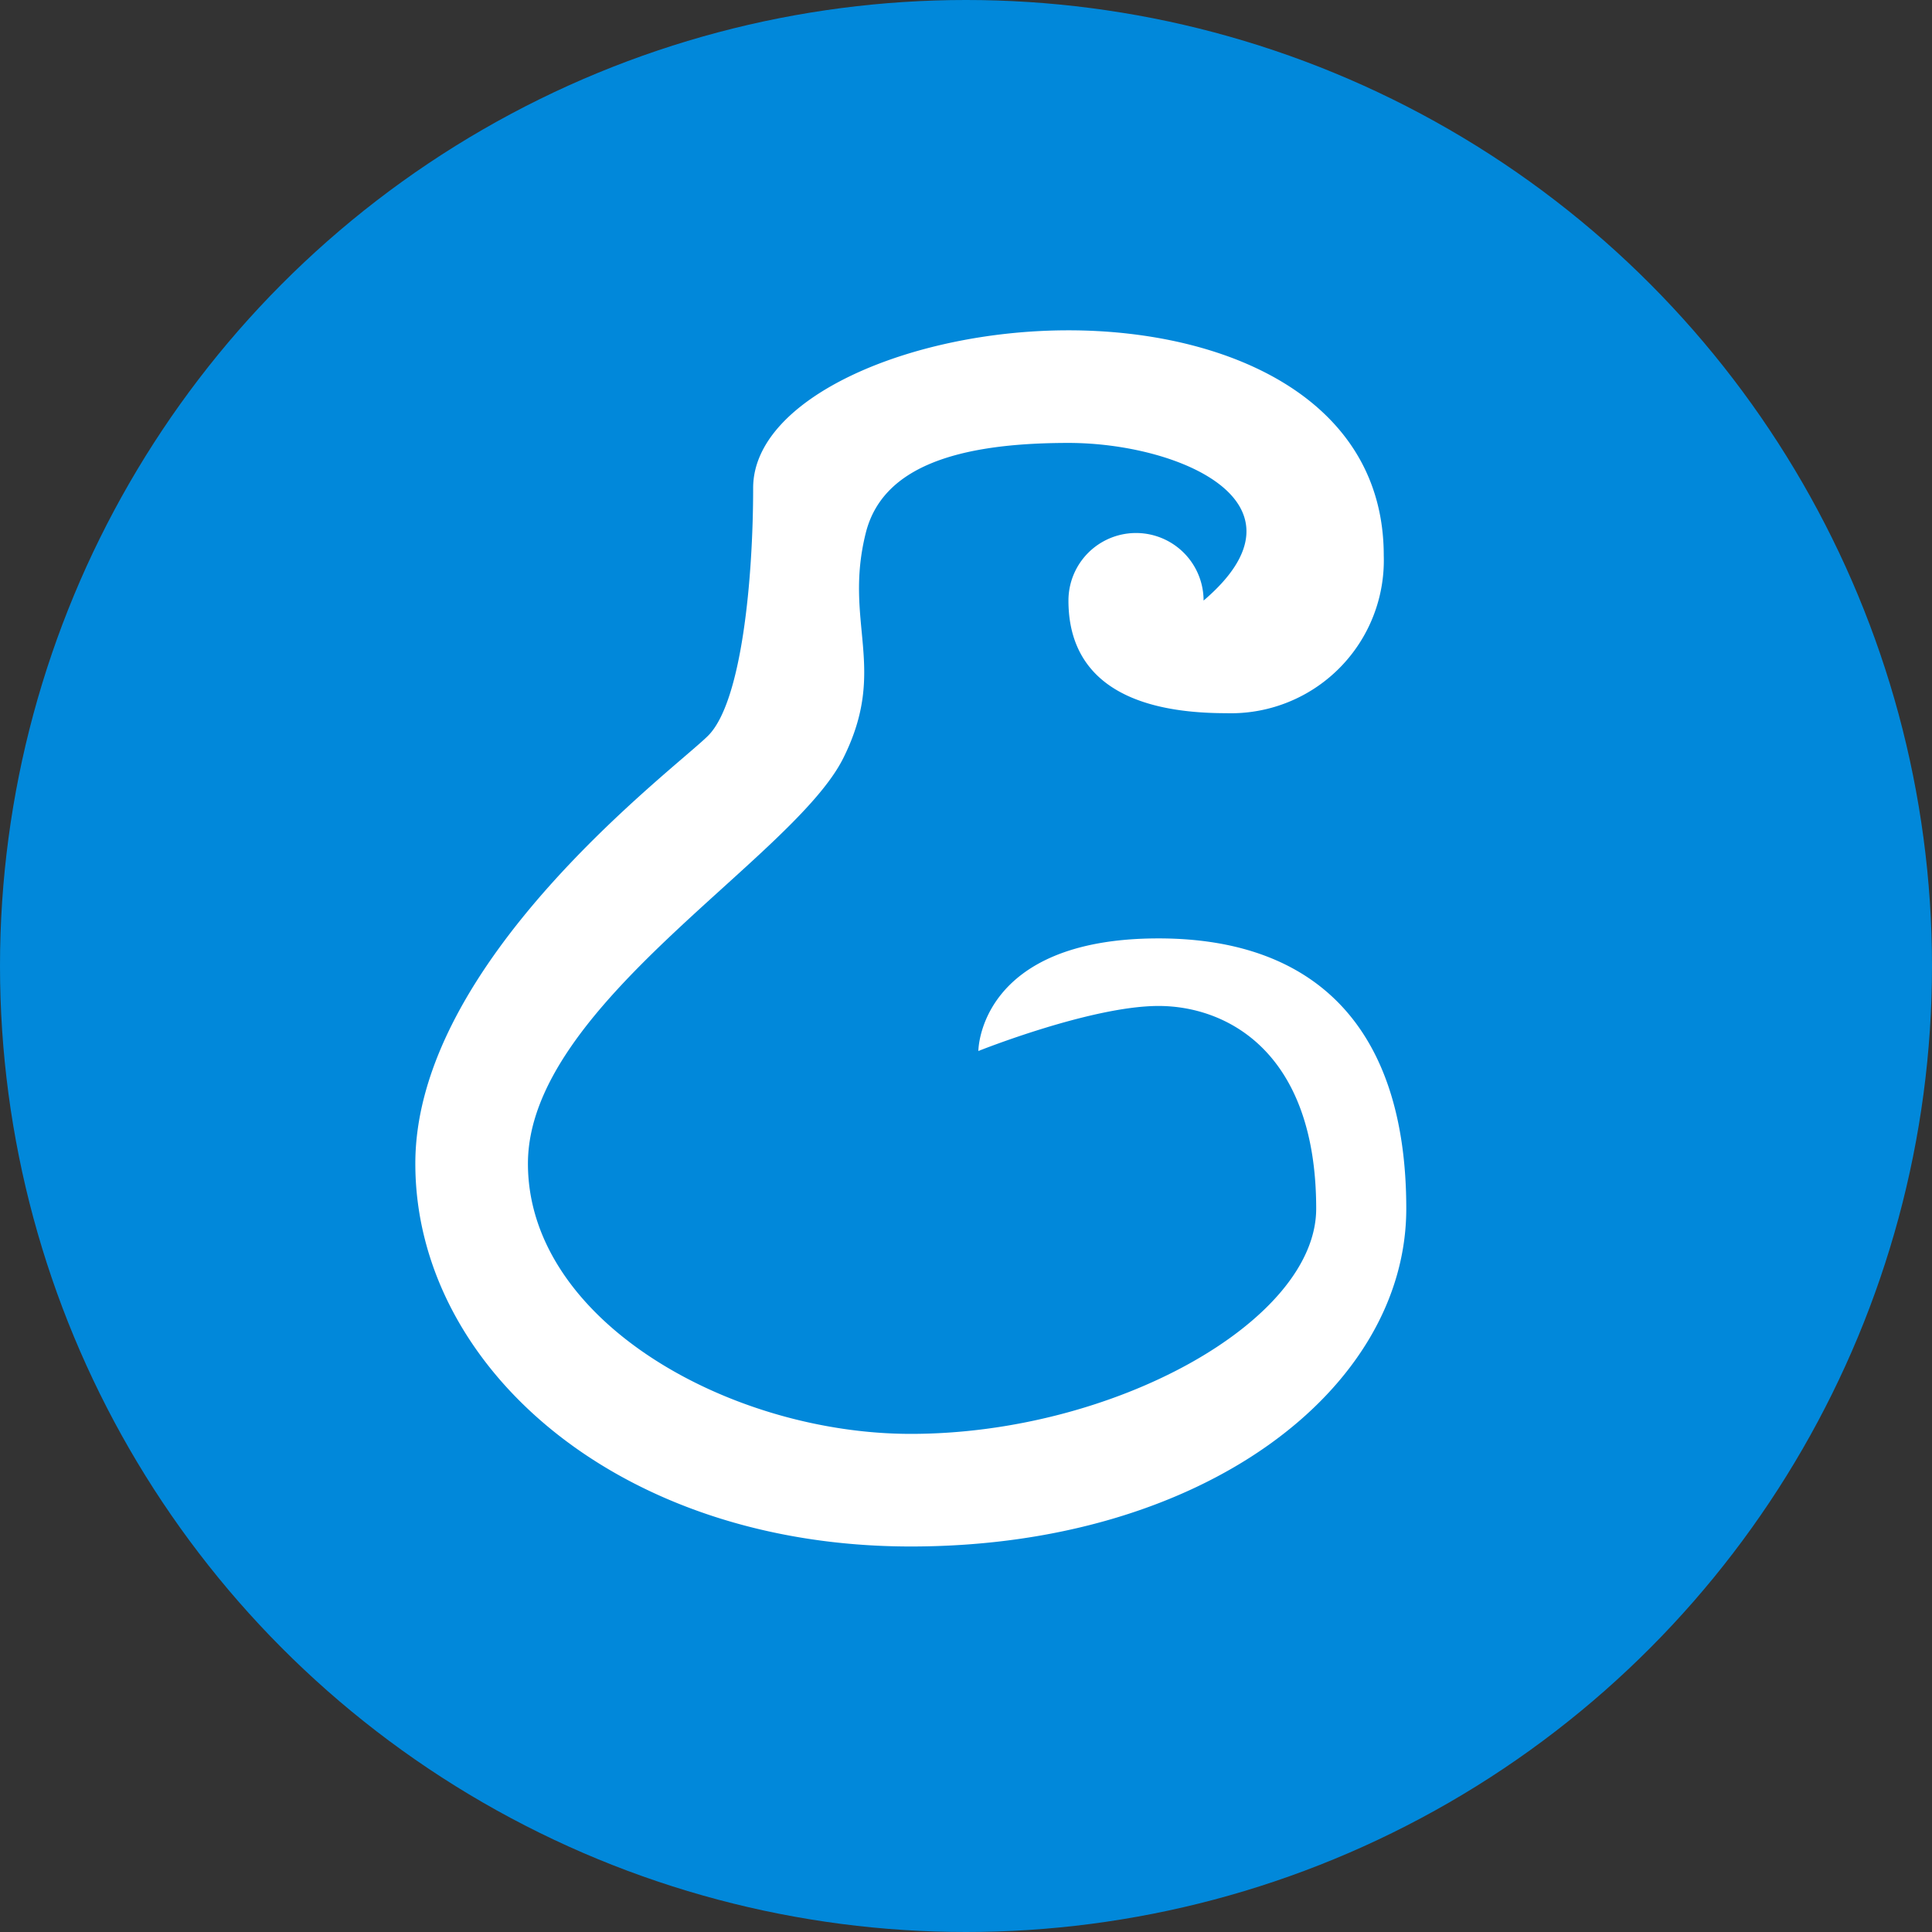 <svg id="Layer_1" data-name="Layer 1" xmlns="http://www.w3.org/2000/svg" viewBox="0 0 70 70">
  <rect x="0" y="0" width="70" height="70" fill="#333333" stroke="none"/>
  <defs>
    <style>
      .cls-1 {
        fill: #0188da;
      }

      .cls-2 {
        fill: #fff;
      }
    </style>
  </defs>
  <title>animal-hospital-of-clemmons-paracites-icons</title>
  <g id="Hookworm">
    <circle class="cls-1" cx="35" cy="35" r="35"/>
    <path id="Worm" class="cls-2" d="M43.608,21.76a2.448,2.448,0,1,0-4.896,0c0,2.448,1.632,4.08,5.712,4.08a5.54,5.54,0,0,0,5.712-5.712c0-5.712-5.712-8.16-11.424-8.16S27.288,14.416,27.288,17.68s-.408,7.752-1.632,8.976S15.048,34.816,15.048,42.16,22.392,56.032,33,56.032s17.952-5.712,17.952-12.24S47.688,34,41.976,34c-6.528,0-6.528,4.08-6.528,4.08s4.08-1.632,6.528-1.632,5.712,1.632,5.712,7.344c0,4.08-7.344,8.16-14.688,8.16-6.528,0-13.872-4.08-13.872-9.792S28.727,31.121,30.552,27.472c1.632-3.264,0-4.896.816-8.16.594-2.375,3.264-3.264,7.344-3.264,4.012,0,9.044,2.176,4.896,5.712"/>
  </g>
</svg>
